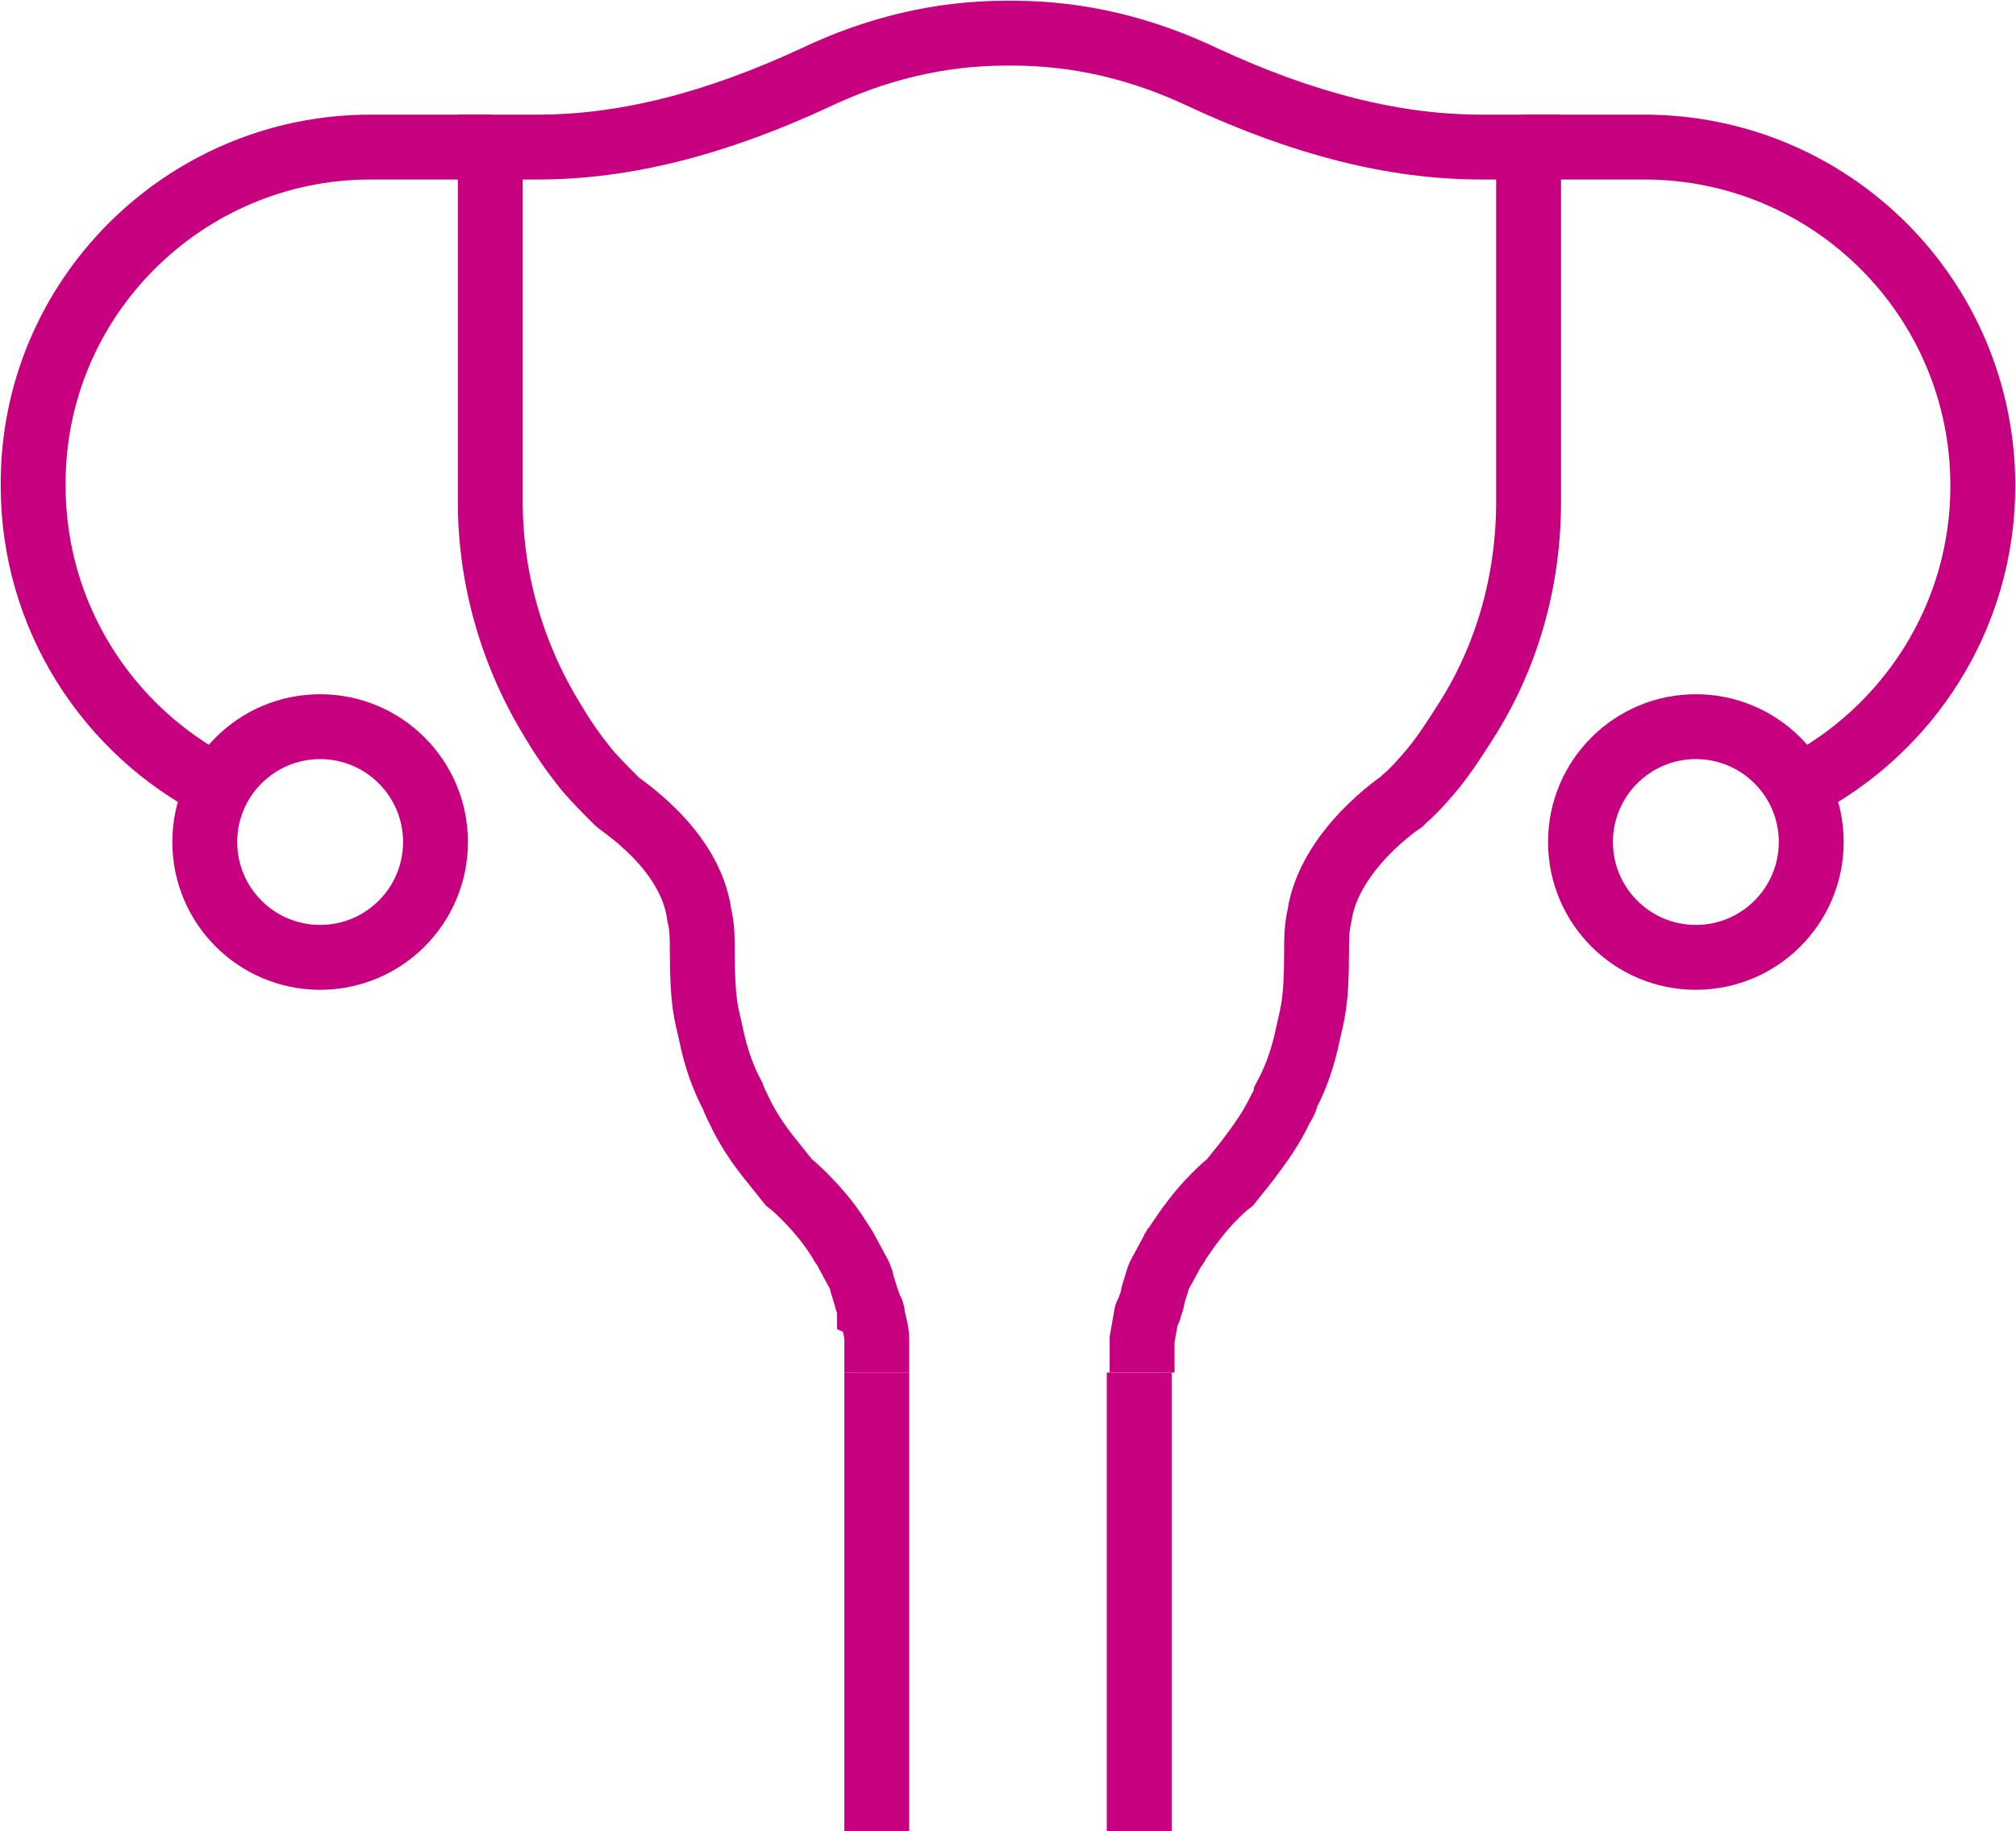 <?xml version="1.0" encoding="UTF-8"?>
<svg id="Layer_2" data-name="Layer 2" xmlns="http://www.w3.org/2000/svg" viewBox="0 0 13.98 12.7">
  <defs>
    <style>
      .cls-1 {
        stroke-miterlimit: 10;
      }

      .cls-1, .cls-2 {
        fill: none;
        stroke: #c6007e;
        stroke-width: .45px;
      }

      .cls-2 {
        stroke-linecap: round;
        stroke-linejoin: round;
      }
    </style>
  </defs>
  <g id="Layer_1-2" data-name="Layer 1">
    <g>
      <path class="cls-1" d="m6.08,9.52v-.05c0-.06,0-.12,0-.18,0-.06-.02-.11-.03-.17,0-.01,0-.03-.02-.04,0-.02-.01-.05-.02-.07-.01-.04-.03-.09-.04-.14-.01-.03-.03-.06-.04-.08l-.07-.13s-.01-.02-.02-.03c-.07-.12-.16-.23-.26-.33-.03-.03-.07-.07-.11-.1-.04-.05-.08-.1-.12-.15-.09-.11-.17-.23-.23-.36-.01-.02-.03-.06-.04-.09-.07-.13-.12-.28-.15-.43-.03-.14-.06-.2-.06-.58,0-.08,0-.16-.02-.24h0c-.06-.47-.57-.78-.57-.79l-.02-.02c-.06-.06-.13-.13-.19-.2-.08-.1-.16-.21-.23-.33-.28-.45-.44-.98-.44-1.53V1.02h.33c.6,0,1.23-.16,1.92-.48.42-.2.86-.31,1.33-.31h.04c.47,0,.91.11,1.33.31.69.32,1.32.48,1.92.48h.33v2.46c0,.55-.15,1.08-.44,1.53-.07.11-.14.22-.23.33-.06.07-.12.14-.19.2t-.02.02s-.5.33-.57.79h0c-.02.09-.02.16-.02.24,0,.38-.03.44-.06.58-.03.15-.08.3-.15.43,0,.03-.03.07-.04.09-.06.13-.14.24-.23.36-.04.05-.08.1-.12.15-.04.03-.08.07-.11.1-.1.1-.18.21-.26.33,0,.01-.01.02-.02.03l-.07.13s-.03.05-.04.08c-.01.04-.03.09-.04.14,0,.02-.02.05-.02.07,0,.01-.02.03-.02.04-.01.06-.02.11-.03.17,0,.06,0,.12,0,.18v.05"/>
      <line class="cls-1" x1="6.08" y1="12.7" x2="6.08" y2="9.52"/>
      <line class="cls-1" x1="7.9" y1="9.52" x2="7.9" y2="12.7"/>
      <g>
        <circle class="cls-1" cx="2.22" cy="5.84" r=".8"/>
        <path class="cls-2" d="m1.51,5.46c-.76-.39-1.28-1.18-1.28-2.09C.22,2.07,1.28,1.02,2.57,1.02h.81"/>
      </g>
      <g>
        <circle class="cls-1" cx="11.76" cy="5.84" r=".8"/>
        <path class="cls-2" d="m12.47,5.46c.76-.39,1.28-1.18,1.28-2.09,0-1.3-1.05-2.35-2.35-2.35h-.81"/>
      </g>
    </g>
  </g>
</svg>
